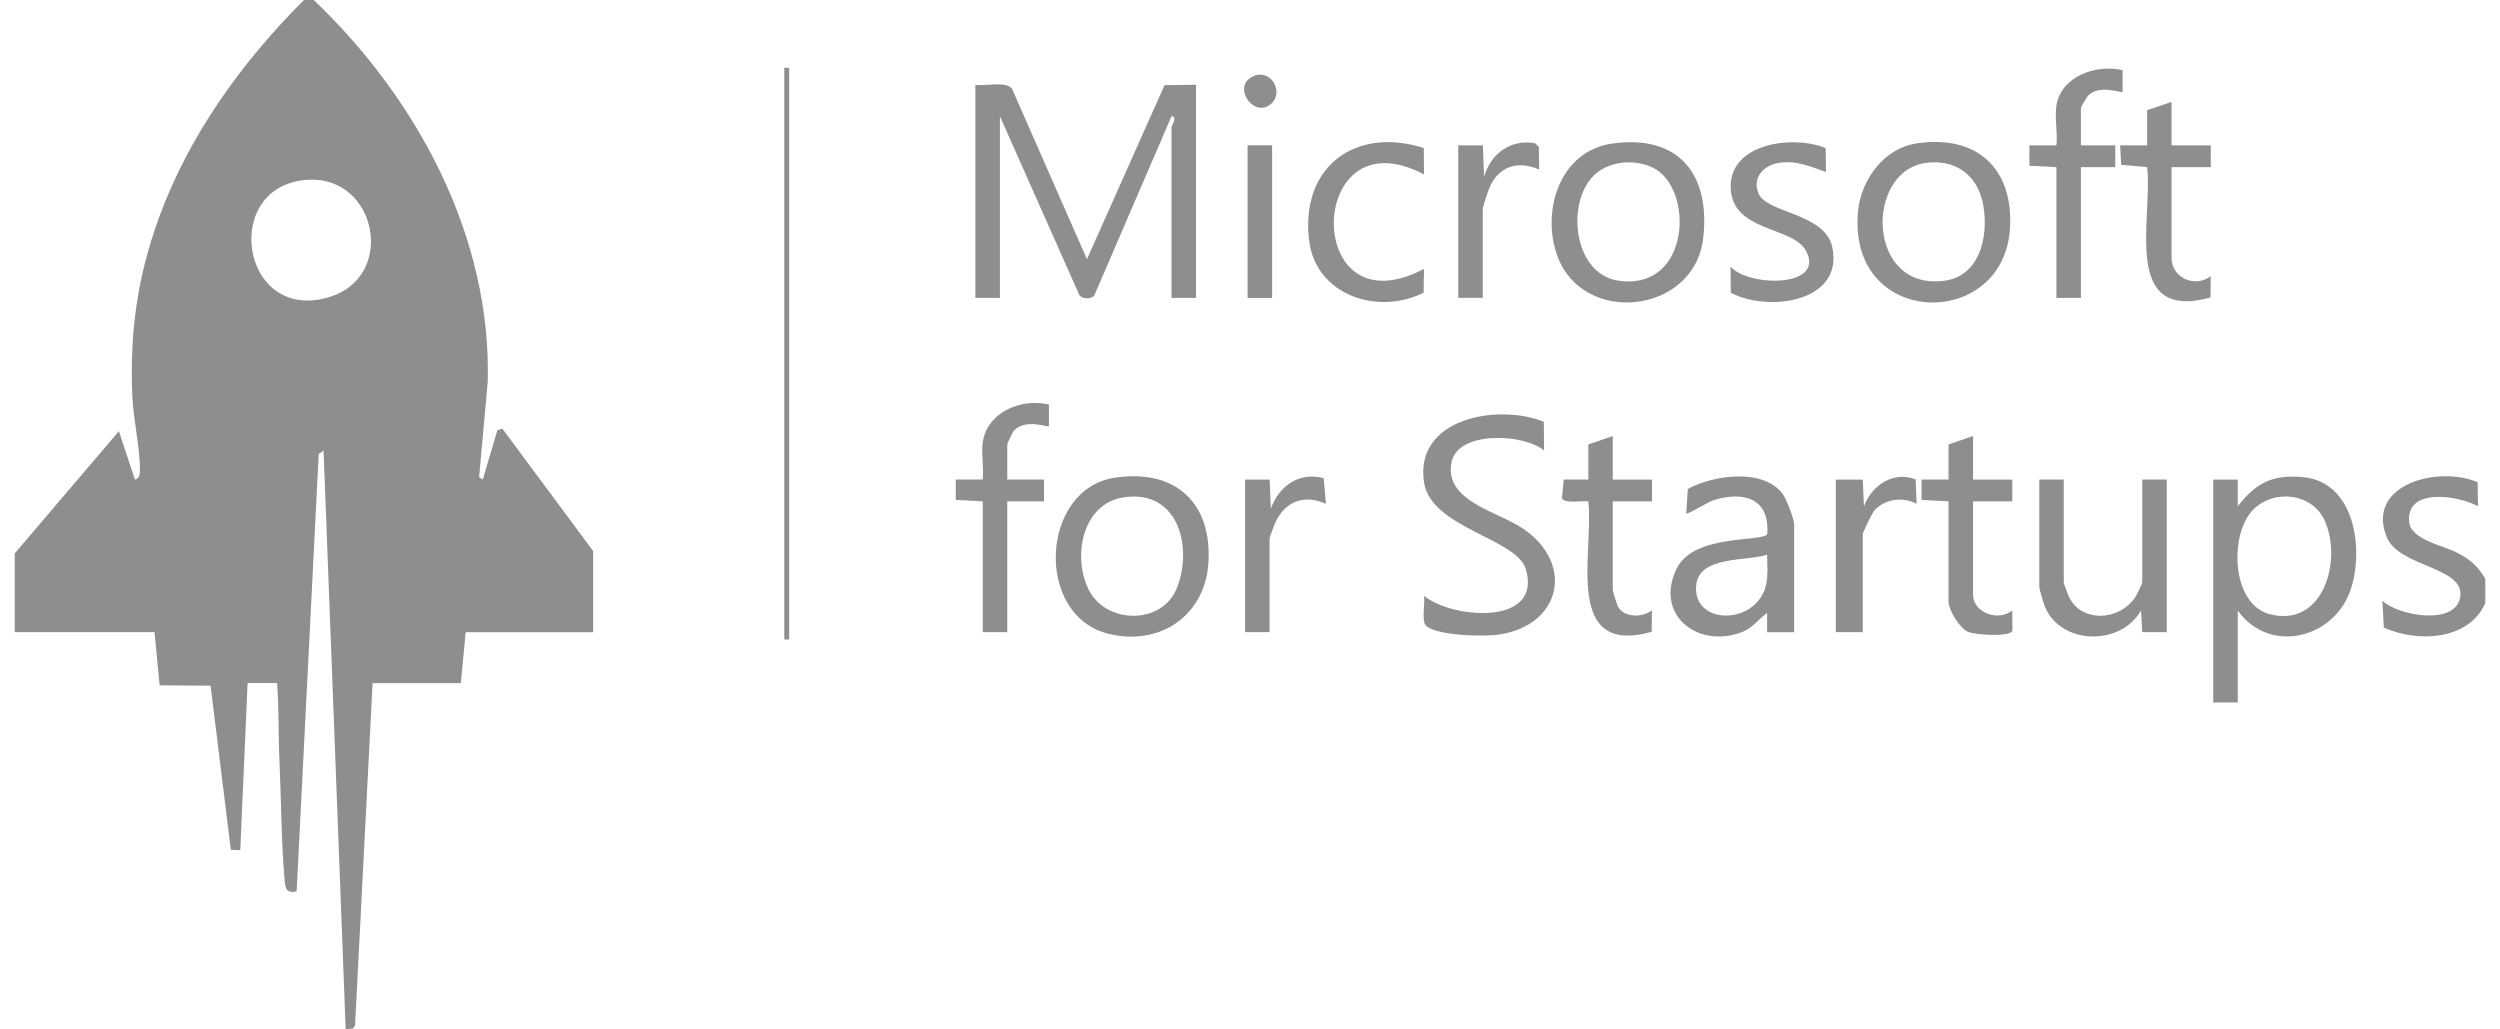 <svg width="85" height="35" viewBox="0 0 85 35" fill="none" xmlns="http://www.w3.org/2000/svg">
<g clip-path="url(#clip0_0_595)">
<path d="M10.667 0C14.177 3.345 16.711 8.034 16.583 12.97L16.29 16.224L16.415 16.304L16.912 14.624L17.083 14.577L20.167 18.736V21.495H15.834L15.668 23.226H12.668L12.072 34.866L12.005 34.965L11.753 35L11.001 15.318L10.836 15.439L10.086 30.306C9.709 30.387 9.699 30.185 9.671 29.852C9.561 28.573 9.561 27.123 9.5 25.821C9.459 24.959 9.487 24.086 9.421 23.223H8.419L8.169 28.906L7.848 28.893L7.16 23.314L5.427 23.301L5.254 21.493H0.5V18.817L4.043 14.66L4.586 16.304C4.726 16.277 4.754 16.148 4.757 16.019C4.769 15.255 4.532 14.259 4.499 13.467C4.407 11.29 4.67 9.408 5.417 7.368C6.441 4.576 8.233 2.099 10.334 0H10.667ZM10.484 6.112C7.474 6.273 8.172 11.008 11.185 10.104C13.489 9.416 12.824 5.986 10.484 6.112Z" fill="#8F8E8E"/>
<path d="M84.5 20.506C83.929 21.788 82.188 21.848 81.051 21.339L81 20.423C81.541 20.943 83.519 21.288 83.651 20.277C83.784 19.265 81.564 19.286 81.148 18.259C80.422 16.453 82.938 15.822 84.24 16.398L84.25 17.21C83.57 16.844 81.798 16.564 81.91 17.747C81.966 18.347 83.08 18.554 83.531 18.786C83.983 19.018 84.253 19.255 84.5 19.682V20.506Z" fill="#8F8E8E"/>
<path d="M33.166 2.883C33.502 2.938 34.196 2.747 34.407 3.014L36.956 8.813L39.594 2.896L40.665 2.883V10.13H39.831V4.323C39.831 4.275 40.053 3.968 39.831 3.952L37.206 10.046C37.091 10.183 36.821 10.168 36.704 10.046L33.997 3.952V10.13H33.163V2.883H33.166Z" fill="#8F8E8E"/>
<path d="M76.084 20.754V23.884H75.25V16.307H76.084V17.212C76.703 16.423 77.254 16.128 78.293 16.221C80.06 16.38 80.368 18.635 79.94 19.997C79.402 21.707 77.175 22.282 76.081 20.754H76.084ZM76.614 17.323C75.796 18.133 75.849 20.534 77.164 20.88C79.002 21.362 79.642 19.041 79.043 17.707C78.62 16.764 77.33 16.617 76.614 17.323Z" fill="#8F8E8E"/>
<path d="M52.489 14.342L52.499 15.318C51.808 14.738 49.576 14.637 49.354 15.706C49.074 17.051 50.947 17.384 51.826 18.002C53.514 19.187 53.08 21.213 51.031 21.566C50.498 21.659 48.903 21.621 48.498 21.288C48.319 21.142 48.457 20.504 48.416 20.257C49.372 21.046 52.461 21.293 51.877 19.346C51.566 18.309 48.671 17.951 48.421 16.42C48.062 14.228 50.904 13.709 52.486 14.337L52.489 14.342Z" fill="#8F8E8E"/>
<path d="M61 21.495H60.082V20.837C59.728 21.102 59.595 21.369 59.149 21.521C57.643 22.028 56.256 20.852 57.011 19.324C57.602 18.123 60.013 18.446 60.087 18.146C60.171 16.935 59.274 16.688 58.252 17.008C58.104 17.054 57.373 17.5 57.334 17.46L57.385 16.627C58.249 16.145 59.97 15.908 60.62 16.806C60.745 16.98 61 17.646 61 17.831V21.495ZM60.082 18.86C59.363 19.094 57.768 18.887 57.671 19.899C57.566 20.983 58.91 21.21 59.623 20.587C60.174 20.108 60.095 19.518 60.082 18.86Z" fill="#8F8E8E"/>
<path d="M54.813 4.881C57.092 4.558 58.163 5.948 57.908 8.104C57.605 10.67 53.853 11.088 52.961 8.73C52.387 7.214 53.011 5.138 54.813 4.881ZM54.197 5.961C53.236 6.881 53.483 9.335 55.048 9.547C57.505 9.878 57.602 6.369 56.192 5.698C55.563 5.398 54.706 5.471 54.194 5.961H54.197Z" fill="#8F8E8E"/>
<path d="M37.894 16.244C39.969 15.924 41.221 17.104 41.085 19.15C40.966 20.946 39.411 21.992 37.66 21.541C35.169 20.898 35.379 16.63 37.894 16.244ZM38.231 16.905C36.793 17.104 36.457 18.92 37.012 20.043C37.596 21.226 39.515 21.263 40.017 19.985C40.563 18.592 40.063 16.653 38.233 16.905H38.231Z" fill="#8F8E8E"/>
<path d="M65.147 4.878C67.221 4.56 68.473 5.736 68.338 7.784C68.108 11.277 62.753 11.156 63.179 7.133C63.288 6.099 64.068 5.042 65.147 4.878ZM65.481 5.539C63.401 5.814 63.447 9.905 66.118 9.544C67.4 9.37 67.647 7.842 67.395 6.813C67.17 5.895 66.426 5.413 65.478 5.537L65.481 5.539Z" fill="#8F8E8E"/>
<path d="M70.168 16.307V19.808C70.168 19.838 70.311 20.226 70.344 20.292C70.808 21.25 72.202 21.069 72.656 20.204C72.691 20.136 72.837 19.833 72.837 19.805V16.304H73.67V21.493H72.837L72.796 20.751C72.115 21.977 70.056 21.939 69.52 20.612C69.485 20.524 69.337 20.02 69.337 19.969V16.304H70.17L70.168 16.307Z" fill="#8F8E8E"/>
<path d="M33.416 15.031C33.564 14.009 34.731 13.527 35.664 13.755V14.493C35.621 14.539 34.848 14.209 34.458 14.66C34.42 14.703 34.247 15.086 34.247 15.111V16.305H35.496V17.046H34.247V21.493H33.413V17.046L32.496 16.998V16.305H33.413C33.454 15.903 33.357 15.414 33.413 15.028L33.416 15.031Z" fill="#8F8E8E"/>
<path d="M69.918 3.582C70.084 2.588 71.279 2.172 72.169 2.386V3.128C72.125 3.17 71.384 2.86 70.999 3.249C70.96 3.289 70.751 3.64 70.751 3.665V4.941H71.919V5.683H70.751V10.13H69.918V5.683L69 5.635V4.941H69.918C69.966 4.525 69.852 3.98 69.918 3.582Z" fill="#8F8E8E"/>
<path d="M62.073 5.034L62.083 5.847C61.545 5.662 61.071 5.441 60.477 5.539C59.952 5.625 59.562 6.051 59.794 6.588C60.079 7.249 62.047 7.247 62.297 8.397C62.702 10.283 60.105 10.624 58.848 9.953L58.836 9.06C59.409 9.754 62.073 9.799 61.407 8.535C60.956 7.68 58.884 7.9 58.843 6.376C58.803 4.853 60.992 4.583 62.075 5.037L62.073 5.034Z" fill="#8F8E8E"/>
<path d="M67.084 14.824V16.307H68.417V17.048H67.084V20.219C67.084 20.834 67.943 21.145 68.417 20.754L68.422 21.44C68.371 21.664 67.147 21.596 66.895 21.475C66.622 21.344 66.25 20.736 66.25 20.464V17.046L65.333 16.998V16.304H66.25V15.111L67.084 14.824Z" fill="#8F8E8E"/>
<path d="M73.833 3.458V4.941H75.166V5.683H73.833V8.77C73.833 9.441 74.623 9.804 75.166 9.388L75.156 10.117C72.105 10.949 73.206 7.418 73.002 5.68L72.12 5.605L72.085 4.941H73.002V3.748L73.836 3.461L73.833 3.458Z" fill="#8F8E8E"/>
<path d="M54.834 14.824V16.307H56.167V17.048H54.834V20.055C54.834 20.098 54.974 20.559 55.01 20.623C55.231 21.019 55.838 20.993 56.167 20.754L56.157 21.483C53.129 22.323 54.199 18.771 54.003 17.046C53.83 17.018 53.144 17.139 53.108 16.927L53.169 16.304H54.003V15.111L54.836 14.824H54.834Z" fill="#8F8E8E"/>
<path d="M48.408 5.032L48.416 5.93C44.391 3.801 44.264 11.335 48.416 9.141L48.403 9.951C46.846 10.735 44.74 10.039 44.511 8.185C44.203 5.705 46.04 4.285 48.411 5.032H48.408Z" fill="#8F8E8E"/>
<path d="M62.417 16.307H63.334L63.375 17.212C63.635 16.504 64.372 16.004 65.131 16.299L65.167 17.129C64.701 16.879 64.056 16.96 63.712 17.379C63.65 17.454 63.334 18.108 63.334 18.158V21.493H62.417V16.304V16.307Z" fill="#8F8E8E"/>
<path d="M42.334 16.307H43.168L43.209 17.296C43.476 16.534 44.167 16.029 45.005 16.259L45.082 17.129C44.404 16.824 43.772 17 43.413 17.661C43.356 17.762 43.165 18.252 43.165 18.322V21.493H42.332V16.304L42.334 16.307Z" fill="#8F8E8E"/>
<path d="M49.583 4.941H50.417L50.458 6.013C50.682 5.231 51.35 4.719 52.196 4.871L52.321 4.994L52.331 5.764C51.681 5.476 51.051 5.607 50.702 6.253C50.623 6.399 50.414 6.995 50.414 7.121V10.127H49.581V4.939L49.583 4.941Z" fill="#8F8E8E"/>
<path d="M43.252 4.941H42.418V10.13H43.252V4.941Z" fill="#8F8E8E"/>
<path d="M26.832 2.305H26.666V21.742H26.832V2.305Z" fill="#8F8E8E"/>
<path d="M43.229 3.519C42.663 4.048 41.906 3.004 42.536 2.631C43.165 2.258 43.68 3.098 43.229 3.519Z" fill="#8F8E8E"/>
</g>
<defs>
<clipPath id="clip0_0_595">
<rect width="84" height="35" fill="white" transform="translate(0.5)"/>
</clipPath>
</defs>
</svg>
